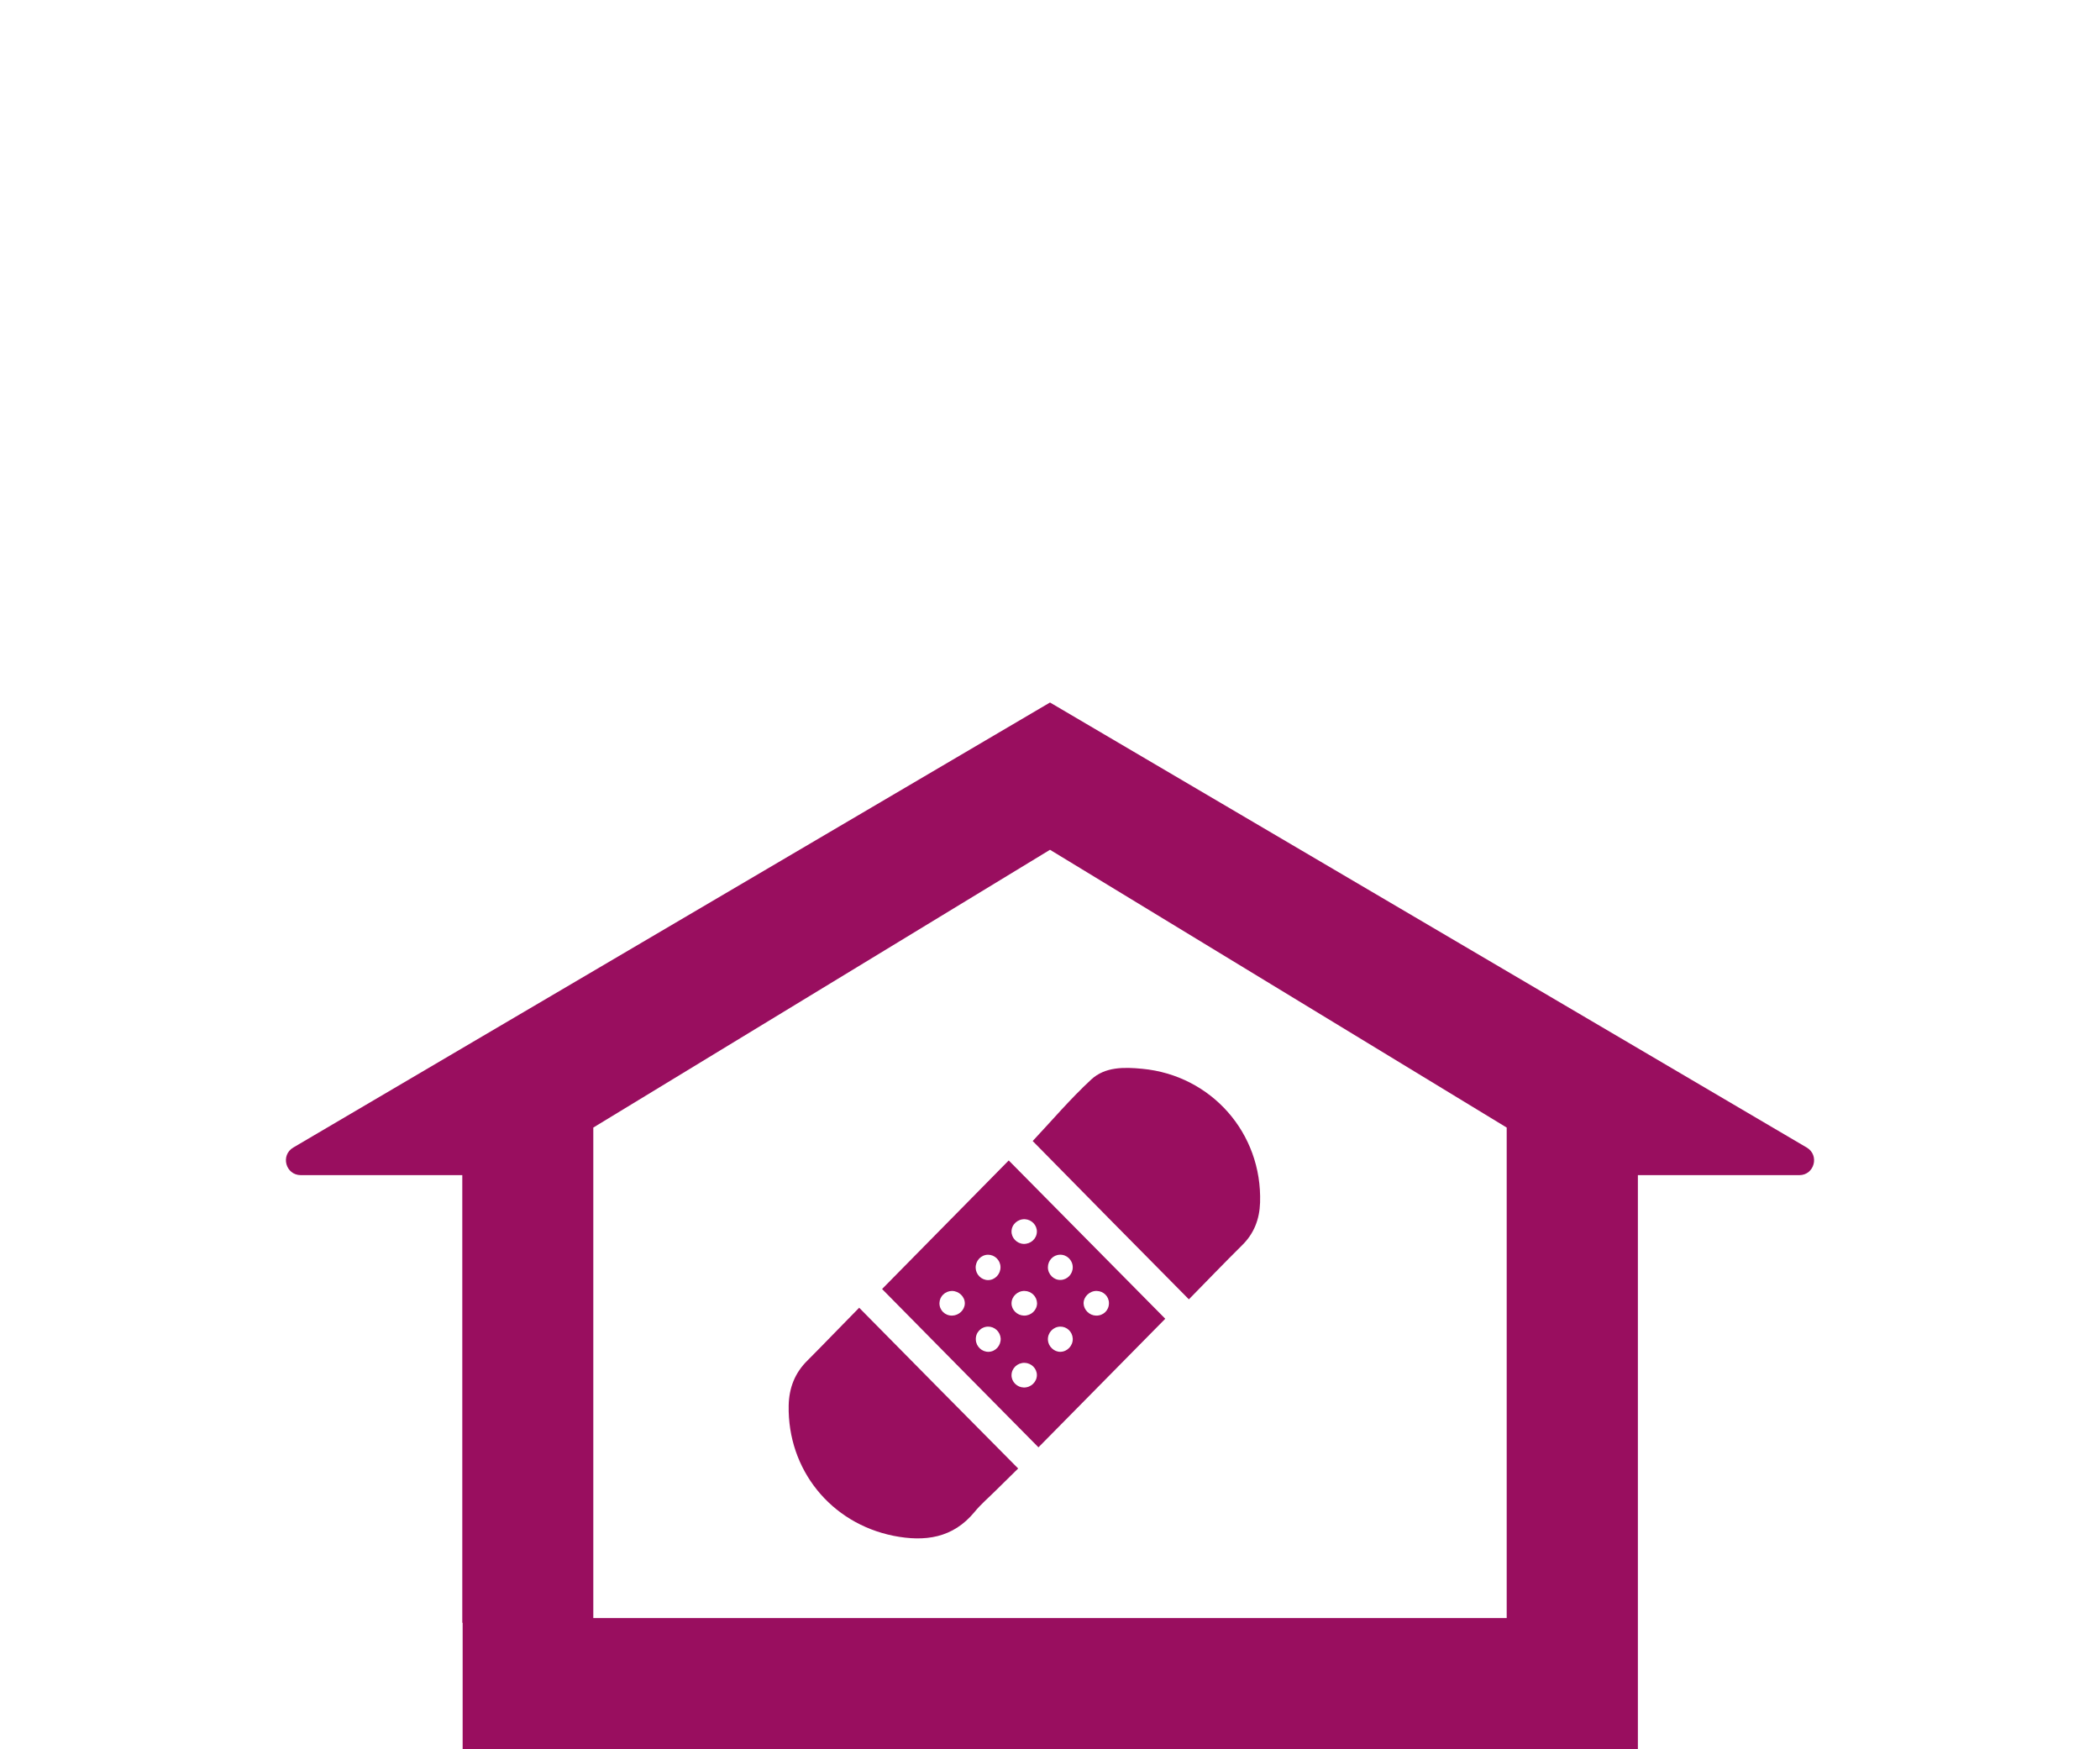 <?xml version="1.0" encoding="UTF-8"?>
<!-- Generator: Adobe Illustrator 27.8.0, SVG Export Plug-In . SVG Version: 6.00 Build 0)  -->
<svg xmlns="http://www.w3.org/2000/svg" xmlns:xlink="http://www.w3.org/1999/xlink" version="1.1" id="Ebene_1" x="0px" y="0px" viewBox="0 0 1200.6 999.9" style="enable-background:new 0 0 1200.6 999.9;" xml:space="preserve">
<style type="text/css">
	.st0{fill:#990E5F;}
</style>
<g>
	<path class="st0" d="M593.7,827.4c-30.2-30.5-60-60.7-89.4-90.5c23.9-24.2,48.2-48.9,72.4-73.5c30,30.4,60,60.7,89.5,90.5   C642.8,777.6,618.5,802.2,593.7,827.4L593.7,827.4L593.7,827.4z M585.1,711.1c4.1,0.2,7.6-2.9,7.7-6.9c0.1-3.8-3-7-6.8-7.2   c-4.1-0.2-7.6,2.9-7.7,6.9C578.2,707.6,581.3,710.9,585.1,711.1L585.1,711.1L585.1,711.1z M572,724.3c-0.1-3.9-3.3-7-7.1-7   c-4,0-7.2,3.4-7.1,7.5c0.1,3.8,3.3,7,7.1,7C568.9,731.8,572.1,728.3,572,724.3L572,724.3L572,724.3z M613.3,724.5   c0-4.1-3.4-7.4-7.4-7.2c-3.8,0.1-6.8,3.3-6.8,7.2c0,4,3.4,7.4,7.3,7.2C610.2,731.6,613.3,728.4,613.3,724.5L613.3,724.5   L613.3,724.5z M592.8,786.1c0-3.8-3.2-6.9-7-7c-4.1-0.1-7.5,3.1-7.5,7.1c0,3.8,3.2,6.9,7,7C589.4,793.3,592.8,790,592.8,786.1   L592.8,786.1z M585.8,738c-4.1-0.1-7.5,3.2-7.5,7.1c0,3.7,3.2,6.9,7.1,7c4.1,0.1,7.5-3.1,7.5-7.1   C592.8,741.2,589.7,738.1,585.8,738L585.8,738L585.8,738z M544.4,752.1c3.8-0.1,7.1-3.2,7.2-6.9c0.1-3.9-3.4-7.2-7.4-7.2   c-3.9,0.1-7,3.1-7.1,6.9C537,749,540.3,752.2,544.4,752.1L544.4,752.1L544.4,752.1z M626.6,752.1c4.2,0.1,7.4-3,7.4-7.1   c0-3.9-3.1-6.9-7-7c-4-0.1-7.5,3.2-7.5,7.1C619.6,748.8,622.8,752,626.6,752.1L626.6,752.1z M564.8,758.4c-4,0.1-7.2,3.5-6.9,7.6   c0.2,3.8,3.5,6.9,7.3,6.8c4-0.1,7.1-3.6,6.9-7.7C571.8,761.3,568.6,758.3,564.8,758.4L564.8,758.4L564.8,758.4z M606.3,772.8   c4-0.1,7.2-3.6,7-7.6c-0.2-3.9-3.4-6.9-7.2-6.8c-4,0.1-7.2,3.5-7,7.6C599.3,769.7,602.6,772.9,606.3,772.8L606.3,772.8z"></path>
	<path class="st0" d="M679.7,742.8c-30.8-31.1-60.6-61.3-89.3-90.5c10.8-11.5,21.5-24.1,33.5-35.2c7.9-7.3,18.8-7.1,29.1-6.1   c39.5,3.7,68.7,36.8,67.4,76.5c-0.3,9.4-3.4,17.7-10.4,24.5C699.9,722,690.1,732.2,679.7,742.8L679.7,742.8L679.7,742.8z"></path>
	<g>
		<path class="st0" d="M491.2,747.6c30.6,31,60.4,61.2,90.9,91.9c-3.8,3.8-8.3,8.1-12.7,12.5c-4.1,4.1-8.6,7.9-12.2,12.3    c-12.4,15.1-28.5,17.2-46.3,13.7c-36-7.2-60.7-37.9-60-74.5c0.2-10,3.5-18.7,10.9-25.9C471.5,767.9,481.1,757.8,491.2,747.6    L491.2,747.6z"></path>
		<path class="st0" d="M1032.9,656L600.3,401.6L167.7,656c-7.5,4.4-4.4,15.8,4.3,15.8h92.3v255.9h0.2v72.3h671.9V671.8h92.3    C1037.3,671.8,1040.4,660.4,1032.9,656L1032.9,656z M861.4,925H339.2V644.6l261.1-158.8l261.1,158.8L861.4,925L861.4,925    L861.4,925z"></path>
	</g>
</g>
</svg>
